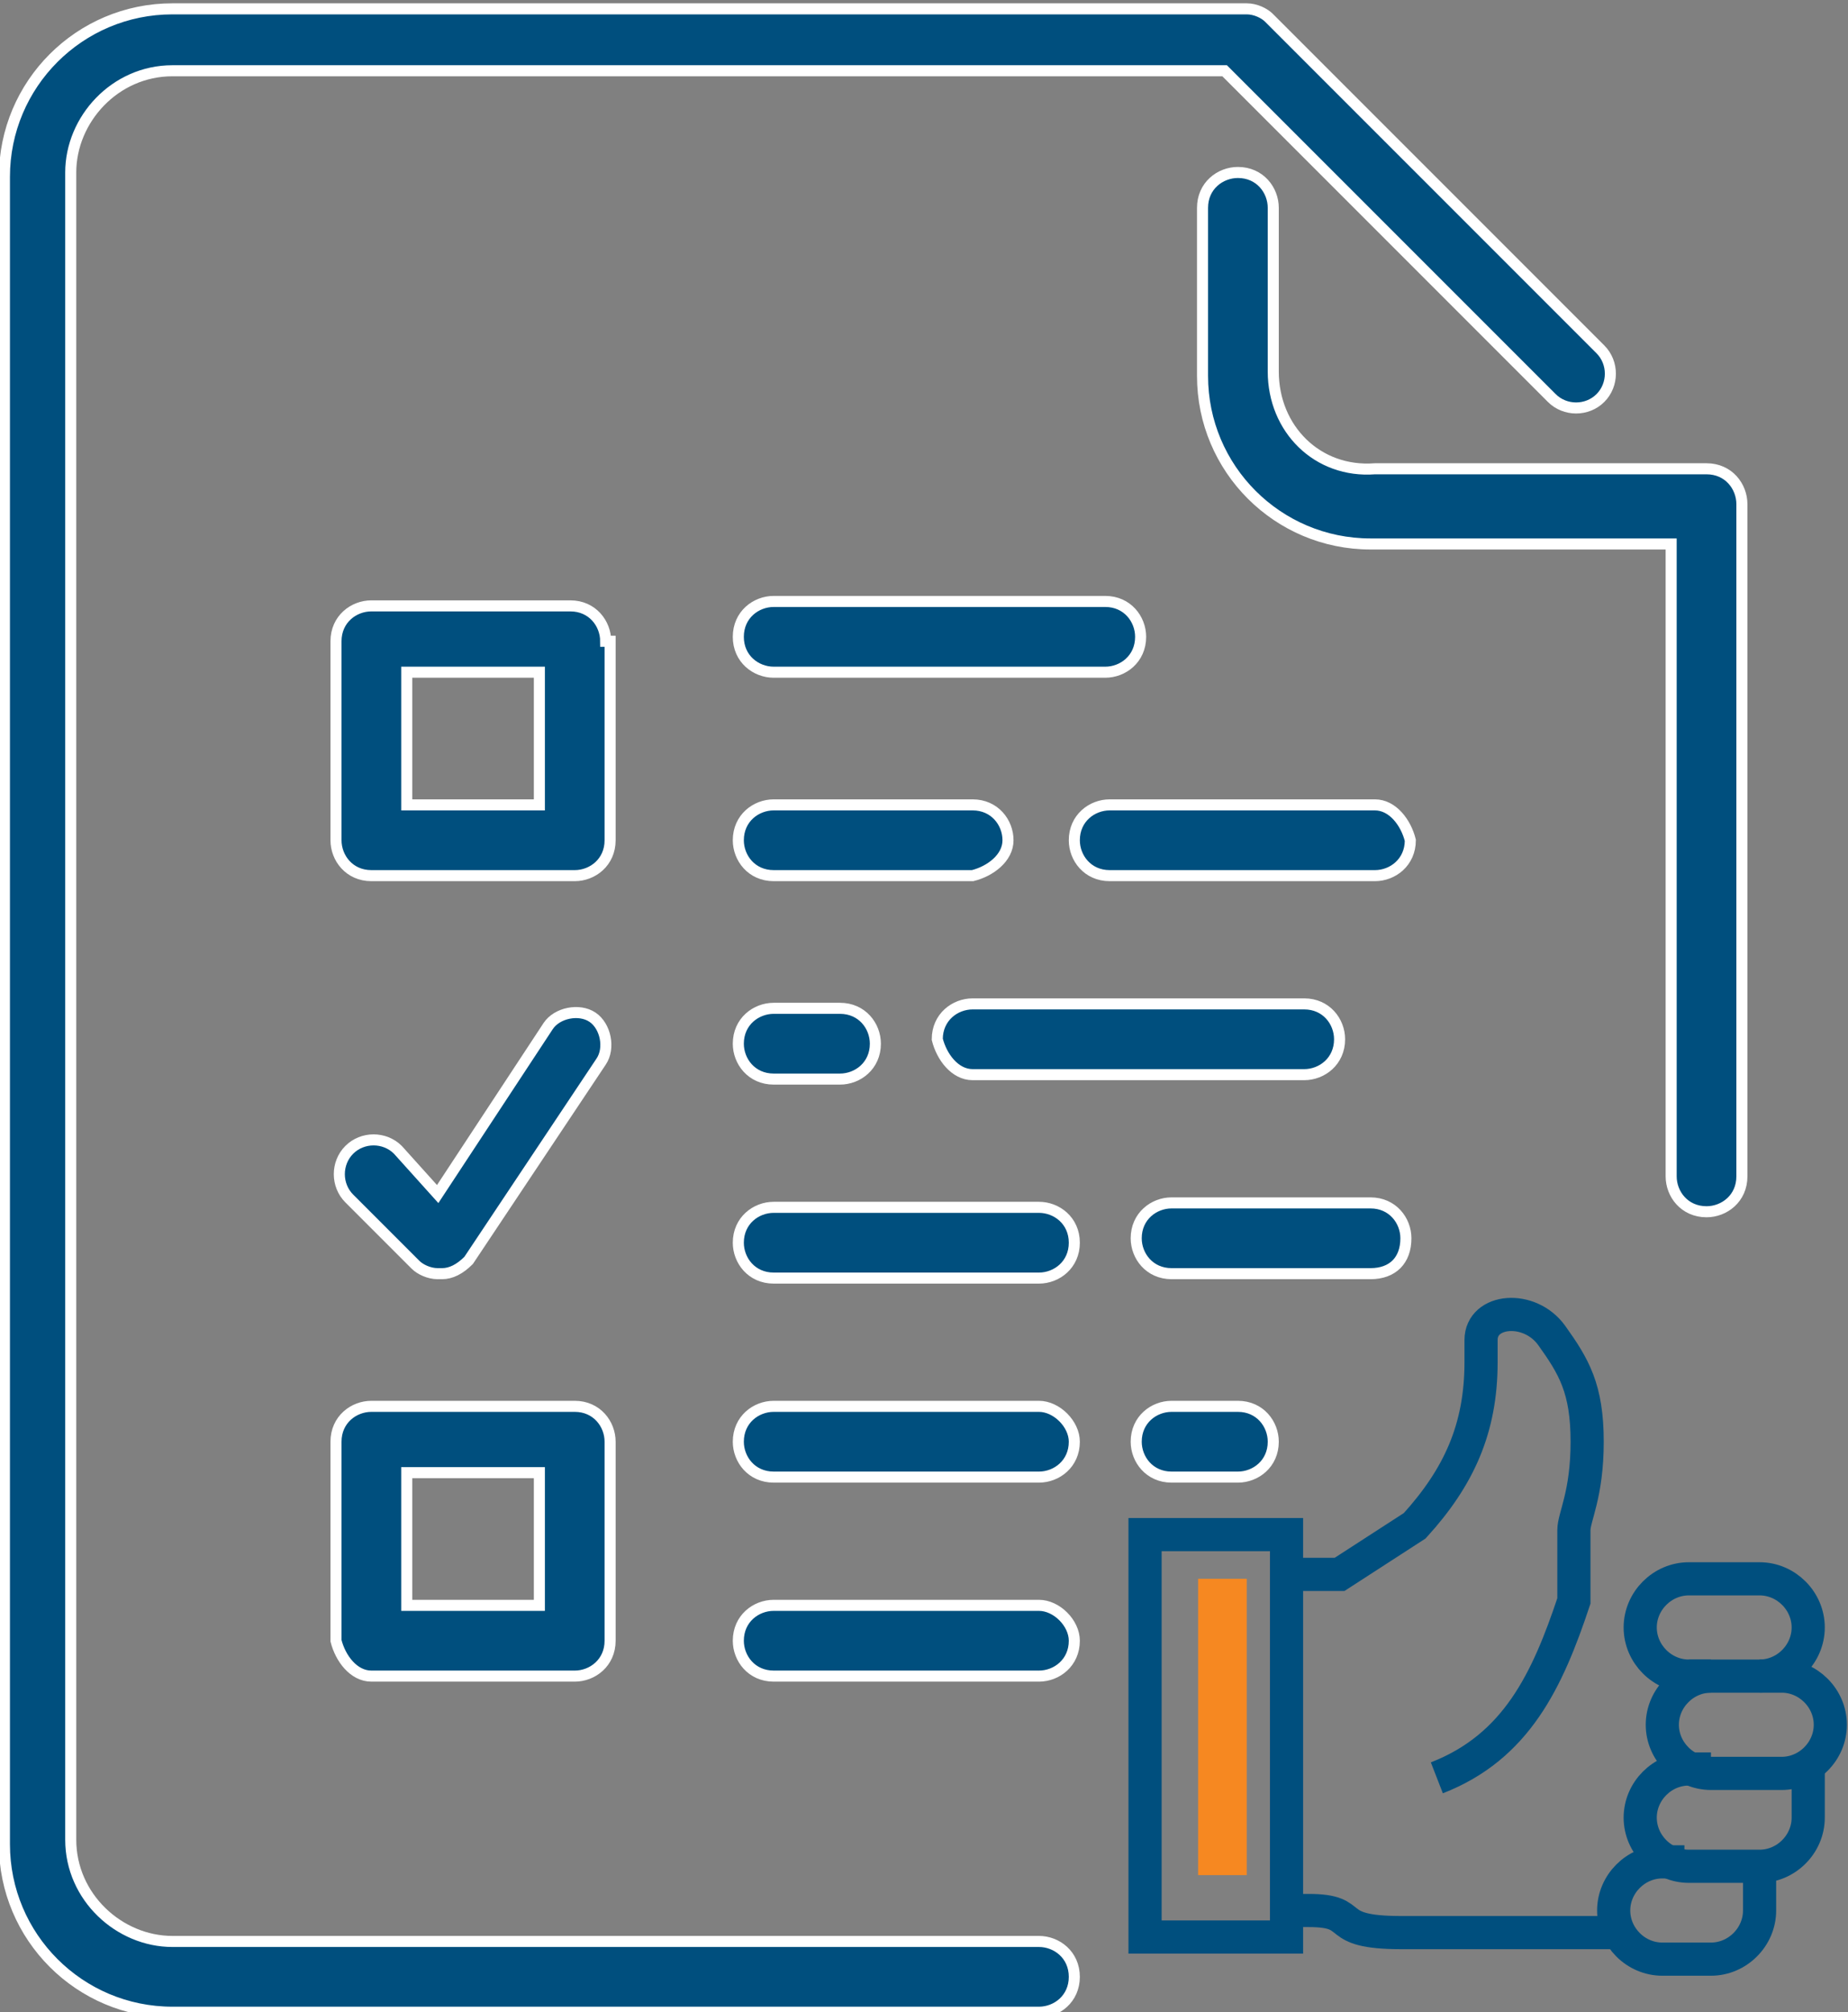 <?xml version="1.0" encoding="utf-8"?>
<!-- Generator: Adobe Illustrator 23.0.3, SVG Export Plug-In . SVG Version: 6.00 Build 0)  -->
<svg version="1.1" id="Layer_1" xmlns="http://www.w3.org/2000/svg" xmlns:xlink="http://www.w3.org/1999/xlink" x="0px" y="0px"
	 viewBox="0 0 41.8 45.5" style="enable-background:new 0 0 41.8 45.5;" xml:space="preserve">
<rect x="0" y="0" width="41.8" height="45.5" fill="#808080" stroke="none"/>
<style type="text/css">
	.st0{clip-path:url(#SVGID_2_);fill:none;stroke:#004F7E;stroke-width:0.75;stroke-miterlimit:10;}
	.st1{clip-path:url(#SVGID_4_);fill:none;stroke:#004F7E;stroke-width:0.75;stroke-miterlimit:10;}
	.st2{clip-path:url(#SVGID_6_);fill:none;stroke:#004F7E;stroke-width:0.75;stroke-miterlimit:10;}
	.st3{clip-path:url(#SVGID_8_);fill:none;stroke:#004F7E;stroke-width:0.75;stroke-miterlimit:10;}
	.st4{clip-path:url(#SVGID_10_);fill:none;stroke:#004F7E;stroke-width:0.75;stroke-miterlimit:10;}
	.st5{clip-path:url(#SVGID_12_);fill:none;stroke:#004F7E;stroke-width:0.75;stroke-miterlimit:10;}
	.st6{clip-path:url(#SVGID_14_);fill:none;stroke:#004F7E;stroke-width:0.75;stroke-miterlimit:10;}
	.st7{clip-path:url(#SVGID_16_);fill:#F68821;}
	.st8{clip-path:url(#SVGID_18_);fill:#004F7E;}
	.st9{clip-path:url(#SVGID_20_);fill:none;stroke:#FFFFFF;stroke-width:0.25;stroke-miterlimit:10;}
	.st10{clip-path:url(#SVGID_22_);fill:#004F7E;}
	.st11{clip-path:url(#SVGID_24_);fill:none;stroke:#FFFFFF;stroke-width:0.25;stroke-miterlimit:10;}
	.st12{clip-path:url(#SVGID_26_);fill:#004F7E;}
	.st13{clip-path:url(#SVGID_28_);fill:none;stroke:#FFFFFF;stroke-width:0.25;stroke-miterlimit:10;}
	.st14{clip-path:url(#SVGID_30_);fill:#004F7E;}
	.st15{clip-path:url(#SVGID_32_);fill:none;stroke:#FFFFFF;stroke-width:0.25;stroke-miterlimit:10;}
	.st16{clip-path:url(#SVGID_34_);fill:#004F7E;}
	.st17{clip-path:url(#SVGID_36_);fill:none;stroke:#FFFFFF;stroke-width:0.25;stroke-miterlimit:10;}
	.st18{clip-path:url(#SVGID_38_);fill:#004F7E;}
	.st19{clip-path:url(#SVGID_40_);fill:none;stroke:#FFFFFF;stroke-width:0.25;stroke-miterlimit:10;}
	.st20{clip-path:url(#SVGID_42_);fill:#004F7E;}
	.st21{clip-path:url(#SVGID_44_);fill:none;stroke:#FFFFFF;stroke-width:0.25;stroke-miterlimit:10;}
	.st22{clip-path:url(#SVGID_46_);fill:#004F7E;}
	.st23{clip-path:url(#SVGID_48_);fill:none;stroke:#FFFFFF;stroke-width:0.25;stroke-miterlimit:10;}
	.st24{clip-path:url(#SVGID_50_);fill:#004F7E;}
	.st25{clip-path:url(#SVGID_52_);fill:none;stroke:#FFFFFF;stroke-width:0.25;stroke-miterlimit:10;}
	.st26{clip-path:url(#SVGID_54_);fill:#004F7E;}
	.st27{clip-path:url(#SVGID_56_);fill:none;stroke:#FFFFFF;stroke-width:0.25;stroke-miterlimit:10;}
	.st28{clip-path:url(#SVGID_58_);fill:#004F7E;}
	.st29{clip-path:url(#SVGID_60_);fill:none;stroke:#FFFFFF;stroke-width:0.25;stroke-miterlimit:10;}
	.st30{clip-path:url(#SVGID_62_);fill:#004F7E;}
	.st31{clip-path:url(#SVGID_64_);fill:none;stroke:#FFFFFF;stroke-width:0.25;stroke-miterlimit:10;}
	.st32{clip-path:url(#SVGID_66_);fill:#004F7E;}
	.st33{clip-path:url(#SVGID_68_);fill:none;stroke:#FFFFFF;stroke-width:0.25;stroke-miterlimit:10;}
	.st34{clip-path:url(#SVGID_70_);fill:#004F7E;}
	.st35{clip-path:url(#SVGID_72_);fill:none;stroke:#FFFFFF;stroke-width:0.25;stroke-miterlimit:10;}
	.st36{clip-path:url(#SVGID_74_);fill:#004F7E;}
	.st37{clip-path:url(#SVGID_76_);fill:none;stroke:#FFFFFF;stroke-width:0.25;stroke-miterlimit:10;}
</style>
<g>
	<g>
		<defs>
			<rect id="SVGID_1_" width="41.8" height="45.5"/>
		</defs>
		<clipPath id="SVGID_2_">
			<use xlink:href="#SVGID_1_"  style="overflow:visible;"/>
		</clipPath>
		<path class="st0" d="M29.1,43.2h0.5c1.2,0,0.4,0.5,2.1,0.5h4.8"/>
	</g>
	<g>
		<defs>
			<rect id="SVGID_3_" width="41.8" height="45.5"/>
		</defs>
		<clipPath id="SVGID_4_">
			<use xlink:href="#SVGID_3_"  style="overflow:visible;"/>
		</clipPath>
		<path class="st1" d="M39.8,35.7h-1.6c-0.6,0-1.1,0.5-1.1,1.1c0,0.6,0.5,1.1,1.1,1.1h1.6c0.6,0,1.1-0.5,1.1-1.1
			S40.4,35.7,39.8,35.7z"/>
	</g>
	<g>
		<defs>
			<rect id="SVGID_5_" width="41.8" height="45.5"/>
		</defs>
		<clipPath id="SVGID_6_">
			<use xlink:href="#SVGID_5_"  style="overflow:visible;"/>
		</clipPath>
		<path class="st2" d="M40.9,40v1.1c0,0.6-0.5,1.1-1.1,1.1h-1.6c-0.6,0-1.1-0.5-1.1-1.1s0.5-1.1,1.1-1.1h0.5"/>
	</g>
	<g>
		<defs>
			<rect id="SVGID_7_" width="41.8" height="45.5"/>
		</defs>
		<clipPath id="SVGID_8_">
			<use xlink:href="#SVGID_7_"  style="overflow:visible;"/>
		</clipPath>
		<path class="st3" d="M39.8,42.1v1.1c0,0.6-0.5,1.1-1.1,1.1h-1.1c-0.6,0-1.1-0.5-1.1-1.1s0.5-1.1,1.1-1.1h0.5"/>
	</g>
	<g>
		<defs>
			<rect id="SVGID_9_" width="41.8" height="45.5"/>
		</defs>
		<clipPath id="SVGID_10_">
			<use xlink:href="#SVGID_9_"  style="overflow:visible;"/>
		</clipPath>
		<rect x="25.9" y="34.7" class="st4" width="3.2" height="9.1"/>
	</g>
	<g>
		<defs>
			<rect id="SVGID_11_" width="41.8" height="45.5"/>
		</defs>
		<clipPath id="SVGID_12_">
			<use xlink:href="#SVGID_11_"  style="overflow:visible;"/>
		</clipPath>
		<path class="st5" d="M38.2,37.9h0.5c-0.6,0-1.1,0.5-1.1,1.1s0.5,1.1,1.1,1.1h1.6c0.6,0,1.1-0.5,1.1-1.1c0-0.6-0.5-1.1-1.1-1.1
			h-0.5"/>
	</g>
	<g>
		<defs>
			<rect id="SVGID_13_" width="41.8" height="45.5"/>
		</defs>
		<clipPath id="SVGID_14_">
			<use xlink:href="#SVGID_13_"  style="overflow:visible;"/>
		</clipPath>
		<path class="st6" d="M32.5,40.2c1.8-0.7,2.5-2.2,3.1-4v-1.6c0-0.3,0.3-0.8,0.3-2c0-1.2-0.3-1.7-0.8-2.4c-0.5-0.7-1.6-0.6-1.6,0.1
			v0.5c0,1.5-0.5,2.6-1.5,3.7l-1.7,1.1h-1.1"/>
	</g>
	<g>
		<defs>
			<rect id="SVGID_15_" width="41.8" height="45.5"/>
		</defs>
		<clipPath id="SVGID_16_">
			<use xlink:href="#SVGID_15_"  style="overflow:visible;"/>
		</clipPath>
		<rect x="27.1" y="35.7" class="st7" width="1.1" height="6.7"/>
	</g>
	<g>
		<defs>
			<rect id="SVGID_17_" width="41.8" height="45.5"/>
		</defs>
		<clipPath id="SVGID_18_">
			<use xlink:href="#SVGID_17_"  style="overflow:visible;"/>
		</clipPath>
		<path class="st8" d="M31.8,28c0-0.4-0.3-0.8-0.8-0.8h-4.5c-0.4,0-0.8,0.3-0.8,0.8c0,0.4,0.3,0.8,0.8,0.8h4.5
			C31.5,28.8,31.8,28.5,31.8,28"/>
	</g>
	<g>
		<defs>
			<rect id="SVGID_19_" width="41.8" height="45.5"/>
		</defs>
		<clipPath id="SVGID_20_">
			<use xlink:href="#SVGID_19_"  style="overflow:visible;"/>
		</clipPath>
		<path class="st9" d="M31.8,28c0-0.4-0.3-0.8-0.8-0.8h-4.5c-0.4,0-0.8,0.3-0.8,0.8c0,0.4,0.3,0.8,0.8,0.8h4.5
			C31.5,28.8,31.8,28.5,31.8,28z"/>
	</g>
	<g>
		<defs>
			<rect id="SVGID_21_" width="41.8" height="45.5"/>
		</defs>
		<clipPath id="SVGID_22_">
			<use xlink:href="#SVGID_21_"  style="overflow:visible;"/>
		</clipPath>
		<path class="st10" d="M28.8,8.4V4.7c0-0.4-0.3-0.8-0.8-0.8c-0.4,0-0.8,0.3-0.8,0.8v3.8c0,2.1,1.7,3.8,3.8,3.8h6.8v14.3
			c0,0.4,0.3,0.8,0.8,0.8c0.4,0,0.8-0.3,0.8-0.8V11.4c0-0.4-0.3-0.8-0.8-0.8h-7.5C29.8,10.7,28.8,9.7,28.8,8.4"/>
	</g>
	<g>
		<defs>
			<rect id="SVGID_23_" width="41.8" height="45.5"/>
		</defs>
		<clipPath id="SVGID_24_">
			<use xlink:href="#SVGID_23_"  style="overflow:visible;"/>
		</clipPath>
		<path class="st11" d="M28.8,8.4V4.7c0-0.4-0.3-0.8-0.8-0.8c-0.4,0-0.8,0.3-0.8,0.8v3.8c0,2.1,1.7,3.8,3.8,3.8h6.8v14.3
			c0,0.4,0.3,0.8,0.8,0.8c0.4,0,0.8-0.3,0.8-0.8V11.4c0-0.4-0.3-0.8-0.8-0.8h-7.5C29.8,10.7,28.8,9.7,28.8,8.4z"/>
	</g>
	<g>
		<defs>
			<rect id="SVGID_25_" width="41.8" height="45.5"/>
		</defs>
		<clipPath id="SVGID_26_">
			<use xlink:href="#SVGID_25_"  style="overflow:visible;"/>
		</clipPath>
		<path class="st12" d="M31.1,18.2h-6c-0.4,0-0.8,0.3-0.8,0.8c0,0.4,0.3,0.8,0.8,0.8h6c0.4,0,0.8-0.3,0.8-0.8
			C31.8,18.6,31.5,18.2,31.1,18.2"/>
	</g>
	<g>
		<defs>
			<rect id="SVGID_27_" width="41.8" height="45.5"/>
		</defs>
		<clipPath id="SVGID_28_">
			<use xlink:href="#SVGID_27_"  style="overflow:visible;"/>
		</clipPath>
		<path class="st13" d="M31.1,18.2h-6c-0.4,0-0.8,0.3-0.8,0.8c0,0.4,0.3,0.8,0.8,0.8h6c0.4,0,0.8-0.3,0.8-0.8
			C31.8,18.6,31.5,18.2,31.1,18.2z"/>
	</g>
	<g>
		<defs>
			<rect id="SVGID_29_" width="41.8" height="45.5"/>
		</defs>
		<clipPath id="SVGID_30_">
			<use xlink:href="#SVGID_29_"  style="overflow:visible;"/>
		</clipPath>
		<path class="st14" d="M22.8,19c0-0.4-0.3-0.8-0.8-0.8h-4.5c-0.4,0-0.8,0.3-0.8,0.8c0,0.4,0.3,0.8,0.8,0.8H22
			C22.4,19.7,22.8,19.4,22.8,19"/>
	</g>
	<g>
		<defs>
			<rect id="SVGID_31_" width="41.8" height="45.5"/>
		</defs>
		<clipPath id="SVGID_32_">
			<use xlink:href="#SVGID_31_"  style="overflow:visible;"/>
		</clipPath>
		<path class="st15" d="M22.8,19c0-0.4-0.3-0.8-0.8-0.8h-4.5c-0.4,0-0.8,0.3-0.8,0.8c0,0.4,0.3,0.8,0.8,0.8H22
			C22.4,19.7,22.8,19.4,22.8,19z"/>
	</g>
	<g>
		<defs>
			<rect id="SVGID_33_" width="41.8" height="45.5"/>
		</defs>
		<clipPath id="SVGID_34_">
			<use xlink:href="#SVGID_33_"  style="overflow:visible;"/>
		</clipPath>
		<path class="st16" d="M17.5,22.8c-0.4,0-0.8,0.3-0.8,0.8c0,0.4,0.3,0.8,0.8,0.8H19c0.4,0,0.8-0.3,0.8-0.8c0-0.4-0.3-0.8-0.8-0.8
			H17.5z"/>
	</g>
	<g>
		<defs>
			<rect id="SVGID_35_" width="41.8" height="45.5"/>
		</defs>
		<clipPath id="SVGID_36_">
			<use xlink:href="#SVGID_35_"  style="overflow:visible;"/>
		</clipPath>
		<path class="st17" d="M17.5,22.8c-0.4,0-0.8,0.3-0.8,0.8c0,0.4,0.3,0.8,0.8,0.8H19c0.4,0,0.8-0.3,0.8-0.8c0-0.4-0.3-0.8-0.8-0.8
			H17.5z"/>
	</g>
	<g>
		<defs>
			<rect id="SVGID_37_" width="41.8" height="45.5"/>
		</defs>
		<clipPath id="SVGID_38_">
			<use xlink:href="#SVGID_37_"  style="overflow:visible;"/>
		</clipPath>
		<path class="st18" d="M17.5,15.2H25c0.4,0,0.8-0.3,0.8-0.8c0-0.4-0.3-0.8-0.8-0.8h-7.5c-0.4,0-0.8,0.3-0.8,0.8
			C16.7,14.9,17.1,15.2,17.5,15.2"/>
	</g>
	<g>
		<defs>
			<rect id="SVGID_39_" width="41.8" height="45.5"/>
		</defs>
		<clipPath id="SVGID_40_">
			<use xlink:href="#SVGID_39_"  style="overflow:visible;"/>
		</clipPath>
		<path class="st19" d="M17.5,15.2H25c0.4,0,0.8-0.3,0.8-0.8c0-0.4-0.3-0.8-0.8-0.8h-7.5c-0.4,0-0.8,0.3-0.8,0.8
			C16.7,14.9,17.1,15.2,17.5,15.2z"/>
	</g>
	<g>
		<defs>
			<rect id="SVGID_41_" width="41.8" height="45.5"/>
		</defs>
		<clipPath id="SVGID_42_">
			<use xlink:href="#SVGID_41_"  style="overflow:visible;"/>
		</clipPath>
		<path class="st20" d="M22,24.3h7.5c0.4,0,0.8-0.3,0.8-0.8c0-0.4-0.3-0.8-0.8-0.8H22c-0.4,0-0.8,0.3-0.8,0.8
			C21.3,23.9,21.6,24.3,22,24.3"/>
	</g>
	<g>
		<defs>
			<rect id="SVGID_43_" width="41.8" height="45.5"/>
		</defs>
		<clipPath id="SVGID_44_">
			<use xlink:href="#SVGID_43_"  style="overflow:visible;"/>
		</clipPath>
		<path class="st21" d="M22,24.3h7.5c0.4,0,0.8-0.3,0.8-0.8c0-0.4-0.3-0.8-0.8-0.8H22c-0.4,0-0.8,0.3-0.8,0.8
			C21.3,23.9,21.6,24.3,22,24.3z"/>
	</g>
	<g>
		<defs>
			<rect id="SVGID_45_" width="41.8" height="45.5"/>
		</defs>
		<clipPath id="SVGID_46_">
			<use xlink:href="#SVGID_45_"  style="overflow:visible;"/>
		</clipPath>
		<path class="st22" d="M26.5,31.8c-0.4,0-0.8,0.3-0.8,0.8c0,0.4,0.3,0.8,0.8,0.8H28c0.4,0,0.8-0.3,0.8-0.8c0-0.4-0.3-0.8-0.8-0.8
			H26.5z"/>
	</g>
	<g>
		<defs>
			<rect id="SVGID_47_" width="41.8" height="45.5"/>
		</defs>
		<clipPath id="SVGID_48_">
			<use xlink:href="#SVGID_47_"  style="overflow:visible;"/>
		</clipPath>
		<path class="st23" d="M26.5,31.8c-0.4,0-0.8,0.3-0.8,0.8c0,0.4,0.3,0.8,0.8,0.8H28c0.4,0,0.8-0.3,0.8-0.8c0-0.4-0.3-0.8-0.8-0.8
			H26.5z"/>
	</g>
	<g>
		<defs>
			<rect id="SVGID_49_" width="41.8" height="45.5"/>
		</defs>
		<clipPath id="SVGID_50_">
			<use xlink:href="#SVGID_49_"  style="overflow:visible;"/>
		</clipPath>
		<path class="st24" d="M23.5,27.3h-6c-0.4,0-0.8,0.3-0.8,0.8c0,0.4,0.3,0.8,0.8,0.8h6c0.4,0,0.8-0.3,0.8-0.8
			C24.3,27.6,23.9,27.3,23.5,27.3"/>
	</g>
	<g>
		<defs>
			<rect id="SVGID_51_" width="41.8" height="45.5"/>
		</defs>
		<clipPath id="SVGID_52_">
			<use xlink:href="#SVGID_51_"  style="overflow:visible;"/>
		</clipPath>
		<path class="st25" d="M23.5,27.3h-6c-0.4,0-0.8,0.3-0.8,0.8c0,0.4,0.3,0.8,0.8,0.8h6c0.4,0,0.8-0.3,0.8-0.8
			C24.3,27.6,23.9,27.3,23.5,27.3z"/>
	</g>
	<g>
		<defs>
			<rect id="SVGID_53_" width="41.8" height="45.5"/>
		</defs>
		<clipPath id="SVGID_54_">
			<use xlink:href="#SVGID_53_"  style="overflow:visible;"/>
		</clipPath>
		<path class="st26" d="M23.5,31.8h-6c-0.4,0-0.8,0.3-0.8,0.8c0,0.4,0.3,0.8,0.8,0.8h6c0.4,0,0.8-0.3,0.8-0.8
			C24.3,32.2,23.9,31.8,23.5,31.8"/>
	</g>
	<g>
		<defs>
			<rect id="SVGID_55_" width="41.8" height="45.5"/>
		</defs>
		<clipPath id="SVGID_56_">
			<use xlink:href="#SVGID_55_"  style="overflow:visible;"/>
		</clipPath>
		<path class="st27" d="M23.5,31.8h-6c-0.4,0-0.8,0.3-0.8,0.8c0,0.4,0.3,0.8,0.8,0.8h6c0.4,0,0.8-0.3,0.8-0.8
			C24.3,32.2,23.9,31.8,23.5,31.8z"/>
	</g>
	<g>
		<defs>
			<rect id="SVGID_57_" width="41.8" height="45.5"/>
		</defs>
		<clipPath id="SVGID_58_">
			<use xlink:href="#SVGID_57_"  style="overflow:visible;"/>
		</clipPath>
		<path class="st28" d="M23.5,43.9H3.9c-1.2,0-2.3-1-2.3-2.3V3.9c0-1.2,1-2.3,2.3-2.3h23.8L35.1,9c0.3,0.3,0.8,0.3,1.1,0
			c0.3-0.3,0.3-0.8,0-1.1l-7.5-7.5c-0.1-0.1-0.3-0.2-0.5-0.2H3.9c-2.1,0-3.8,1.7-3.8,3.8v37.7c0,2.1,1.7,3.8,3.8,3.8h19.6
			c0.4,0,0.8-0.3,0.8-0.8S23.9,43.9,23.5,43.9"/>
	</g>
	<g>
		<defs>
			<rect id="SVGID_59_" width="41.8" height="45.5"/>
		</defs>
		<clipPath id="SVGID_60_">
			<use xlink:href="#SVGID_59_"  style="overflow:visible;"/>
		</clipPath>
		<path class="st29" d="M23.5,43.9H3.9c-1.2,0-2.3-1-2.3-2.3V3.9c0-1.2,1-2.3,2.3-2.3h23.8L35.1,9c0.3,0.3,0.8,0.3,1.1,0
			c0.3-0.3,0.3-0.8,0-1.1l-7.5-7.5c-0.1-0.1-0.3-0.2-0.5-0.2H3.9c-2.1,0-3.8,1.7-3.8,3.8v37.7c0,2.1,1.7,3.8,3.8,3.8h19.6
			c0.4,0,0.8-0.3,0.8-0.8S23.9,43.9,23.5,43.9z"/>
	</g>
	<g>
		<defs>
			<rect id="SVGID_61_" width="41.8" height="45.5"/>
		</defs>
		<clipPath id="SVGID_62_">
			<use xlink:href="#SVGID_61_"  style="overflow:visible;"/>
		</clipPath>
		<path class="st30" d="M23.5,36.3h-6c-0.4,0-0.8,0.3-0.8,0.8c0,0.4,0.3,0.8,0.8,0.8h6c0.4,0,0.8-0.3,0.8-0.8
			C24.3,36.7,23.9,36.3,23.5,36.3"/>
	</g>
	<g>
		<defs>
			<rect id="SVGID_63_" width="41.8" height="45.5"/>
		</defs>
		<clipPath id="SVGID_64_">
			<use xlink:href="#SVGID_63_"  style="overflow:visible;"/>
		</clipPath>
		<path class="st31" d="M23.5,36.3h-6c-0.4,0-0.8,0.3-0.8,0.8c0,0.4,0.3,0.8,0.8,0.8h6c0.4,0,0.8-0.3,0.8-0.8
			C24.3,36.7,23.9,36.3,23.5,36.3z"/>
	</g>
	<g>
		<defs>
			<rect id="SVGID_65_" width="41.8" height="45.5"/>
		</defs>
		<clipPath id="SVGID_66_">
			<use xlink:href="#SVGID_65_"  style="overflow:visible;"/>
		</clipPath>
		<path class="st32" d="M13.7,14.5c0-0.4-0.3-0.8-0.8-0.8H8.4c-0.4,0-0.8,0.3-0.8,0.8V19c0,0.4,0.3,0.8,0.8,0.8H13
			c0.4,0,0.8-0.3,0.8-0.8V14.5z M12.2,18.2h-3v-3h3V18.2z"/>
	</g>
	<g>
		<defs>
			<rect id="SVGID_67_" width="41.8" height="45.5"/>
		</defs>
		<clipPath id="SVGID_68_">
			<use xlink:href="#SVGID_67_"  style="overflow:visible;"/>
		</clipPath>
		<path class="st33" d="M13.7,14.5c0-0.4-0.3-0.8-0.8-0.8H8.4c-0.4,0-0.8,0.3-0.8,0.8V19c0,0.4,0.3,0.8,0.8,0.8H13
			c0.4,0,0.8-0.3,0.8-0.8V14.5z M12.2,18.2h-3v-3h3V18.2z"/>
	</g>
	<g>
		<defs>
			<rect id="SVGID_69_" width="41.8" height="45.5"/>
		</defs>
		<clipPath id="SVGID_70_">
			<use xlink:href="#SVGID_69_"  style="overflow:visible;"/>
		</clipPath>
		<path class="st34" d="M8.4,37.9H13c0.4,0,0.8-0.3,0.8-0.8v-4.5c0-0.4-0.3-0.8-0.8-0.8H8.4c-0.4,0-0.8,0.3-0.8,0.8v4.5
			C7.7,37.5,8,37.9,8.4,37.9 M9.2,33.3h3v3h-3V33.3z"/>
	</g>
	<g>
		<defs>
			<rect id="SVGID_71_" width="41.8" height="45.5"/>
		</defs>
		<clipPath id="SVGID_72_">
			<use xlink:href="#SVGID_71_"  style="overflow:visible;"/>
		</clipPath>
		<path class="st35" d="M8.4,37.9H13c0.4,0,0.8-0.3,0.8-0.8v-4.5c0-0.4-0.3-0.8-0.8-0.8H8.4c-0.4,0-0.8,0.3-0.8,0.8v4.5
			C7.7,37.5,8,37.9,8.4,37.9z M9.2,33.3h3v3h-3V33.3z"/>
	</g>
	<g>
		<defs>
			<rect id="SVGID_73_" width="41.8" height="45.5"/>
		</defs>
		<clipPath id="SVGID_74_">
			<use xlink:href="#SVGID_73_"  style="overflow:visible;"/>
		</clipPath>
		<path class="st36" d="M9.4,28.6c0.1,0.1,0.3,0.2,0.5,0.2c0,0,0,0,0.1,0c0.2,0,0.4-0.1,0.6-0.3l3-4.5c0.2-0.3,0.1-0.8-0.2-1
			c-0.3-0.2-0.8-0.1-1,0.2l-2.5,3.8L9,26c-0.3-0.3-0.8-0.3-1.1,0c-0.3,0.3-0.3,0.8,0,1.1L9.4,28.6z"/>
	</g>
	<g>
		<defs>
			<rect id="SVGID_75_" width="41.8" height="45.5"/>
		</defs>
		<clipPath id="SVGID_76_">
			<use xlink:href="#SVGID_75_"  style="overflow:visible;"/>
		</clipPath>
		<path class="st37" d="M9.4,28.6c0.1,0.1,0.3,0.2,0.5,0.2c0,0,0,0,0.1,0c0.2,0,0.4-0.1,0.6-0.3l3-4.5c0.2-0.3,0.1-0.8-0.2-1
			c-0.3-0.2-0.8-0.1-1,0.2l-2.5,3.8L9,26c-0.3-0.3-0.8-0.3-1.1,0c-0.3,0.3-0.3,0.8,0,1.1L9.4,28.6z"/>
	</g>
</g>
</svg>
